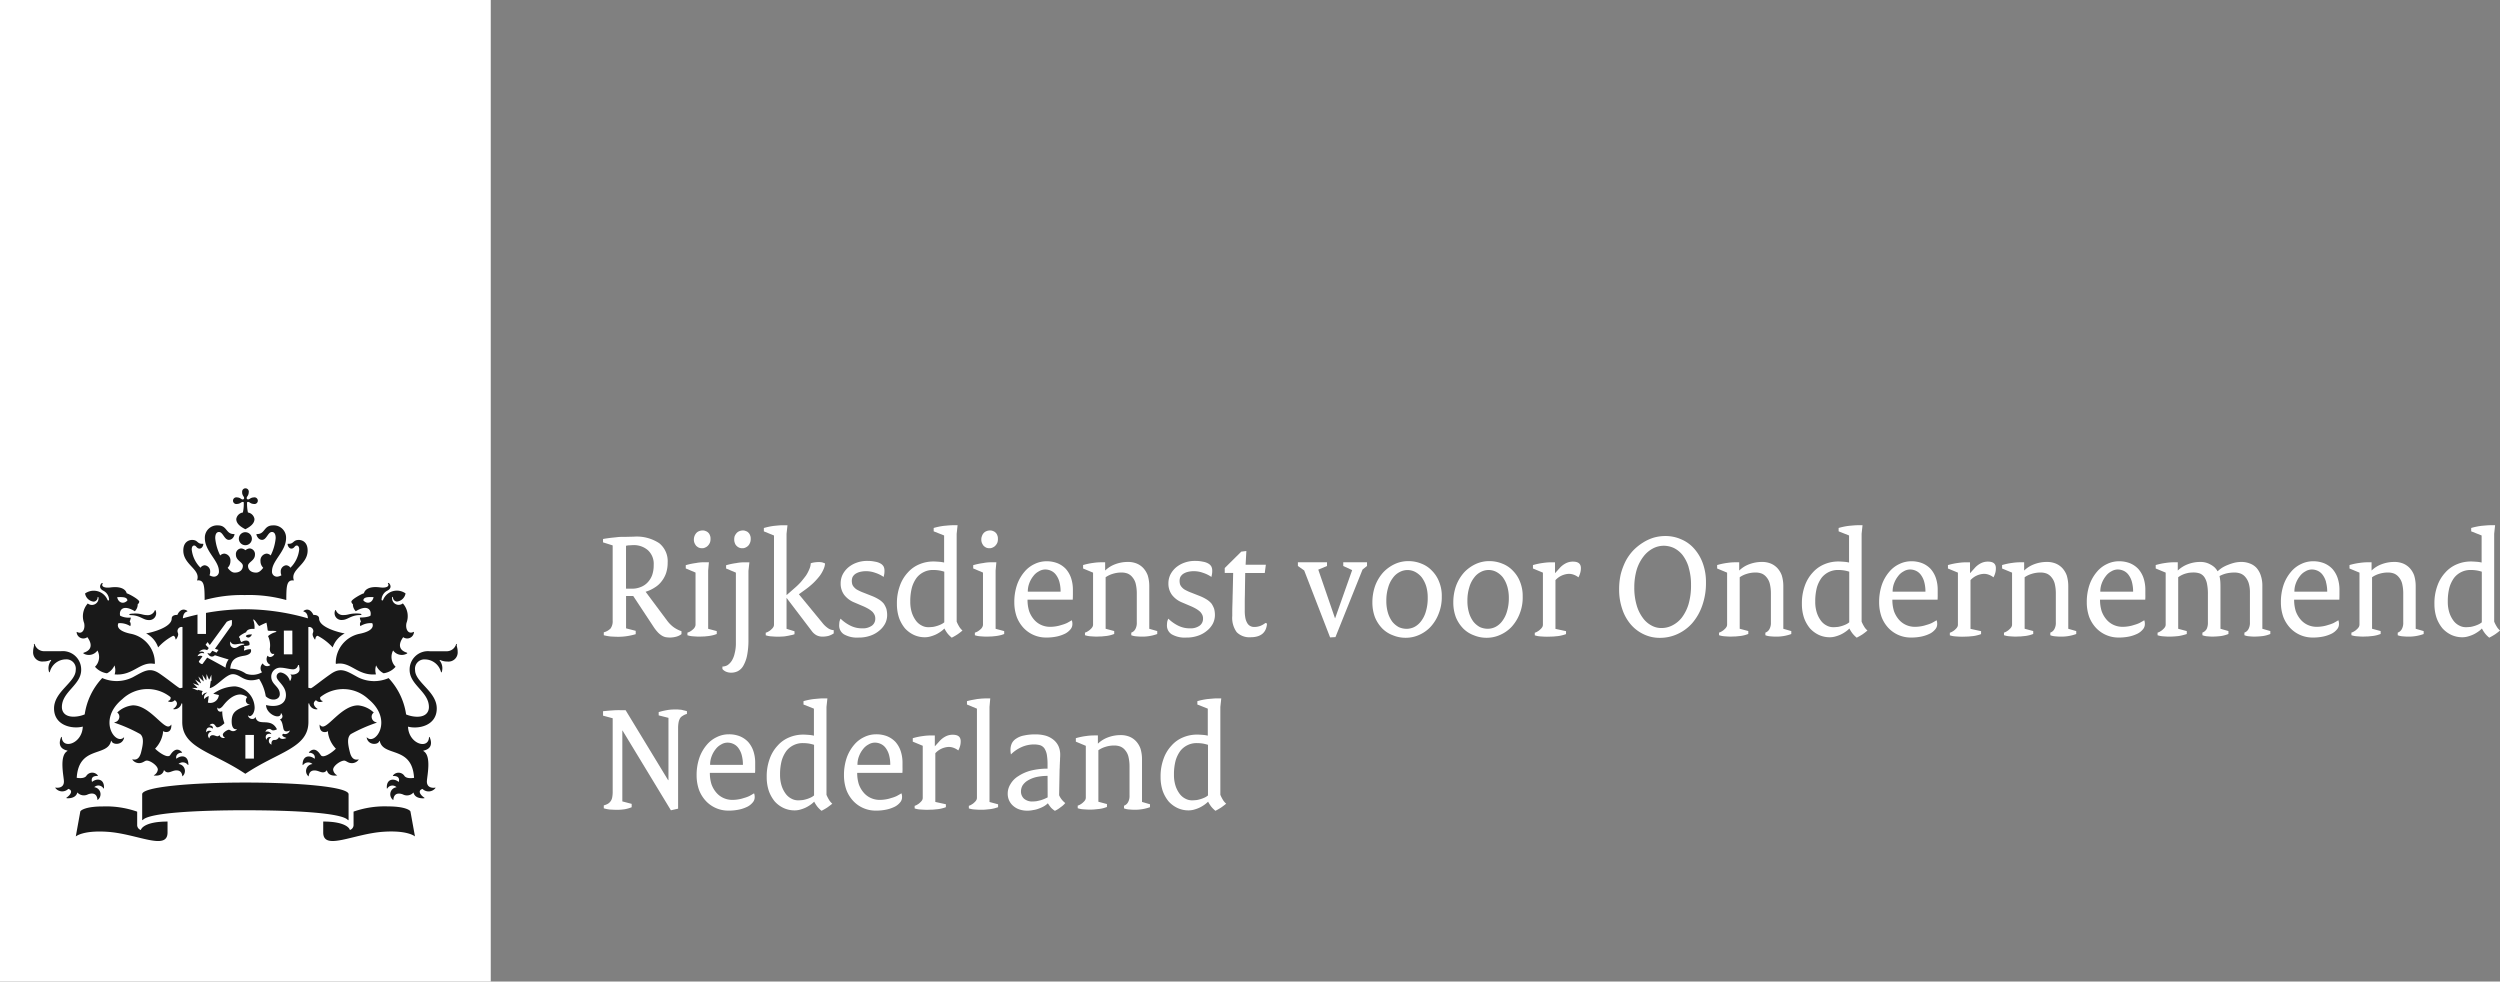 <svg id="rvologowhite_Group_810" data-name="rvologowhite_Group 810" xmlns="http://www.w3.org/2000/svg" width="153.431" height="60.238" viewBox="0 0 153.431 60.238">
  <rect x="0" y="0" width="153.431" height="60.238" fill="#808080" stroke="none"/>
  <rect id="rvologowhite_Rectangle_755" data-name="rvologowhite_Rectangle 755" width="30.119" height="60.238" fill="#fff"/>
  <path id="rvologowhite_Path_479" data-name="rvologowhite_Path 479" d="M15.442,44.465h-.524V43.013h.524v1.451Zm2.362-6.4H17.28V36.61H17.8Zm-9.7-2.5c-.039,0-.311,0-.311.056s.126.027.311.058c.419.072.585.283.878.283a.418.418,0,0,0,.433-.568c-.017-.065-.055-.049-.063-.005a.458.458,0,0,1-.475.271C8.6,35.655,8.542,35.559,8.105,35.559Zm-2.883,1.45c.046.063.541.7-.218.949-.033.012-.045.044.005.066a.65.65,0,0,0,.832-.2.839.839,0,0,1-.151,1,1.2,1.2,0,0,0,.735.4.982.982,0,0,0,.461-.483.863.863,0,0,1,.01.55c1.144.1,1.549-.811,2.431-.646.026.005.038-.012.038-.039a1.831,1.831,0,0,0-1.437-1.8c-1.089-.21-.8-.657-.8-.657a1.183,1.183,0,0,1,.725.18.27.27,0,0,0-.034-.286.724.724,0,0,0,.069-.24,1.165,1.165,0,0,1-.653-.112c-.08-.306.133-.74.9-.276a.585.585,0,0,0,.177-.431.208.208,0,0,0,.094-.157c0-.128-.614-.472-.772-.513-.039-.186-.276-.455-1-.358-.342.043-.588-.047-.472-.246.019-.033-.042-.04-.073-.008-.08.08-.188.3.111.452a.649.649,0,0,1,.354.547c.005.07-.08.076-.1.006a.917.917,0,0,0-1.373-.381.6.6,0,0,0,.527.5.259.259,0,0,0,.243-.241c0-.068.034-.059.055-.006a.407.407,0,0,1-.659.36,1.178,1.178,0,0,0-.224,1.2c.081.363-.1.717-.426.553-.017-.009-.033-.015-.033.025A.412.412,0,0,0,5.222,37.009ZM7.679,34.76c-.209.232-.547.18-.629-.2C7.478,34.534,7.662,34.577,7.679,34.76Zm13.28.894a.457.457,0,0,1-.475-.271c-.009-.044-.046-.059-.063.005a.418.418,0,0,0,.433.568c.295,0,.459-.211.878-.283.185-.031.311,0,.311-.058s-.271-.056-.311-.056C21.3,35.559,21.235,35.655,20.959,35.655Zm4.306,1.064c0-.039-.017-.032-.033-.025-.328.164-.506-.189-.426-.553a1.173,1.173,0,0,0-.224-1.2.407.407,0,0,1-.659-.36c.02-.053.055-.061.055.006a.259.259,0,0,0,.243.241.6.6,0,0,0,.527-.5.914.914,0,0,0-1.372.384c-.018.07-.1.063-.1-.006a.647.647,0,0,1,.354-.547c.3-.151.189-.373.111-.452-.032-.032-.094-.026-.073.008.115.2-.131.288-.472.246-.721-.1-.96.172-1,.358-.158.041-.772.385-.772.513a.208.208,0,0,0,.094.157.58.58,0,0,0,.177.431c.767-.463.98-.03.9.276,0,0-.135.111-.653.112a.731.731,0,0,0,.069.24.27.27,0,0,0-.034.286,1.179,1.179,0,0,1,.725-.18s.292.447-.8.657a1.831,1.831,0,0,0-1.437,1.8c0,.027.012.043.037.039.882-.164,1.287.75,2.432.646a.863.863,0,0,1,.01-.55.967.967,0,0,0,.46.483,1.193,1.193,0,0,0,.734-.4.84.84,0,0,1-.151-1,.649.649,0,0,0,.832.2c.051-.021.039-.054.005-.066-.759-.245-.264-.886-.219-.949A.417.417,0,0,0,25.264,36.719Zm-2.478-2.163c-.082.384-.421.436-.629.2C22.175,34.577,22.358,34.534,22.786,34.556Zm-8.069-6.428a.417.417,0,0,0,.074.228c.068.1.057.148.026.181s-.085.043-.181-.025a.411.411,0,0,0-.228-.075.205.205,0,1,0,0,.4.411.411,0,0,0,.228-.075c.1-.067.149-.056.181-.025a2.409,2.409,0,0,1-.053.625.482.482,0,0,0-.405.4c0,.329.352.519.558.629.206-.111.558-.3.558-.629a.482.482,0,0,0-.4-.4,2.461,2.461,0,0,1-.053-.625c.032-.032.085-.043.181.025a.411.411,0,0,0,.228.075.205.205,0,1,0,0-.4.411.411,0,0,0-.228.075c-.1.067-.149.056-.181.025s-.043-.084.026-.181a.411.411,0,0,0,.075-.228.205.205,0,1,0-.4,0Zm.2,2.442a.4.4,0,1,0,.4.4A.4.4,0,0,0,14.918,30.571Zm0,3.858a8.585,8.585,0,0,1,2.511.306c.009-.811,0-1.263.469-1.2-.254-.682.841-.949.841-1.837,0-.585-.414-.651-.536-.651-.363,0-.306.237-.615.237-.039,0-.078-.01-.078.018,0,.1.087.277.229.277.189,0,.194-.189.335-.189.061,0,.148.049.148.244a1.847,1.847,0,0,1-.54,1.12.328.328,0,0,0-.268-.151.376.376,0,0,0-.325.4.491.491,0,0,0,.043.212.565.565,0,0,1-.249.085.305.305,0,0,1-.33-.343c0-.643.863-1.21.863-2.026a.753.753,0,0,0-.8-.777c-.583,0-.475.532-.979.532-.023,0-.042.008-.042.028s.087.328.348.328c.28,0,.358-.483.605-.483.092,0,.23.054.23.382a2.974,2.974,0,0,1-.307,1.06.363.363,0,0,0-.254-.114.417.417,0,0,0-.371.459.568.568,0,0,0,.169.411c-.128.162-.257.295-.434.295-.348,0-.5-.2-.5-.414,0-.233.425-.318.425-.682a.349.349,0,0,0-.315-.387.446.446,0,0,0-.269.111.446.446,0,0,0-.269-.111.348.348,0,0,0-.315.387c0,.363.426.448.426.682,0,.216-.154.414-.5.414-.176,0-.306-.132-.434-.295a.566.566,0,0,0,.17-.411.416.416,0,0,0-.372-.459.359.359,0,0,0-.254.114,2.986,2.986,0,0,1-.306-1.06c0-.327.138-.382.23-.382.247,0,.326.483.605.483.261,0,.348-.295.348-.328s-.018-.028-.042-.028c-.5,0-.4-.532-.978-.532a.753.753,0,0,0-.8.777c0,.816.863,1.383.863,2.026a.306.306,0,0,1-.33.343.569.569,0,0,1-.249-.085.491.491,0,0,0,.043-.212.375.375,0,0,0-.325-.4.327.327,0,0,0-.268.151,1.847,1.847,0,0,1-.54-1.12c0-.195.087-.244.148-.244.142,0,.145.189.335.189.142,0,.229-.175.229-.277,0-.028-.039-.018-.077-.018-.31,0-.253-.237-.615-.237-.123,0-.536.067-.536.651,0,.888,1.1,1.156.841,1.837.465-.068.459.385.469,1.2A8.554,8.554,0,0,1,14.918,34.429Zm-2.943,1.2c-.438.1-.75.186-.891.229.008-.192.081-.372.253-.412a.027.027,0,0,0,.008-.049c-.389-.258-.6.237-.6.254-.138-.011-.348.032-.348.22,0,.558-1.276.868-1.572.913a1.507,1.507,0,0,1,.739.858,3.245,3.245,0,0,1,.919-.712c.1,0,.139.126.147.2a.022.022,0,0,0,.041.012c.2-.295.1-.362.087-.449a.252.252,0,0,1,.3-.3v3.724l-.148.029c-.068.012-.612-.452-1.236-.882s-.958-.173-1.67.212a2.205,2.205,0,0,1-1.871.047,4.121,4.121,0,0,0-1.075,2.231,1.848,1.848,0,0,1-.676.141c-.612,0-.725-.37-.725-.592,0-.945,1.184-1.35,1.184-2.282a1.127,1.127,0,0,0-1.242-1.145l-1.018,0a.6.6,0,0,1-.591-.425c-.023-.046-.067-.018-.049.017.032.078-.049.2-.049.433a.564.564,0,0,0,.635.605,1.007,1.007,0,0,0,.424-.087c.039-.023.059.015.041.035a.758.758,0,0,0-.121.7c.018.023.039.017.044,0a1.026,1.026,0,0,1,.978-.777.574.574,0,0,1,.614.651c0,.759-1.331,1.315-1.331,2.358,0,1.058,1.117,1.284,1.764,1.117-.038,1.059-1.249,1.419-1.287.662,0-.035-.029-.045-.049,0-.154.374-.092.7.379.807.032.009.016.026-.013.046-.467.3-.214,1.464-.19,1.807.035.495-.457.435-.5.421-.02-.009-.04,0-.009.042a.527.527,0,0,0,.779.037c.326.1.124.381-.094.526-.034.023-.031.046.005.048s.553.046.643-.356a.536.536,0,0,0,.62.134c.1-.049.569-.221.616.31,0,.039.026.014.041-.006a.435.435,0,0,0-.238-.759.36.36,0,0,1,.56.067c.017.023.033.027.037-.017.029-.569-.433-.621-.733-.373-.014-.058-.114-.378.34-.367.011,0,.032-.016.01-.039a.43.43,0,0,0-.707.047c-.156.185-.546.111-.582.106.121-1.978,1.864-1.277,2.1-2.238.012-.051.034-.032.039-.014.067.234.657.268.765-.195.005-.029,0-.051-.018-.029-.5.5-1.641-1.072-.09-2.351a2.249,2.249,0,0,1,2.961-.124.182.182,0,0,1-.131.228c-.022.006-.029.026.005.04a.338.338,0,0,0,.387-.085c.285.2.041.448-.074.518-.029.018-.016.038.009.043A.458.458,0,0,0,11,41.07l.044.025v1.123c0,1.6,1.846,1.822,3.872,3.179,2.026-1.357,3.871-1.579,3.871-3.179V41.092l.044-.025a.457.457,0,0,0,.486.373c.025-.005.037-.024.009-.043-.115-.07-.358-.319-.074-.518a.337.337,0,0,0,.387.085c.034-.014.028-.033.005-.04a.182.182,0,0,1-.13-.228,2.249,2.249,0,0,1,2.961.124c1.549,1.279.414,2.854-.09,2.351-.021-.021-.025,0-.018.029.109.462.7.429.765.195.005-.018.028-.038.039.014.24.961,1.982.26,2.1,2.238-.035.005-.426.078-.582-.106a.43.43,0,0,0-.707-.047c-.023.023,0,.039.01.039.453-.012.353.309.339.367-.3-.247-.762-.2-.732.373,0,.045.019.04.037.017a.36.36,0,0,1,.561-.067.435.435,0,0,0-.238.759c.015.019.038.045.041.006.046-.53.519-.359.616-.31a.534.534,0,0,0,.62-.134c.089.4.594.359.643.356s.039-.025.005-.048c-.217-.145-.419-.424-.094-.526a.528.528,0,0,0,.779-.037c.031-.039.012-.049-.009-.042-.04.015-.533.073-.5-.421.023-.343.276-1.51-.19-1.807-.029-.02-.045-.038-.013-.046.472-.1.532-.433.379-.807-.019-.048-.046-.039-.049,0-.037.758-1.248.4-1.287-.662.647.168,1.764-.059,1.764-1.117,0-1.042-1.331-1.6-1.331-2.358a.574.574,0,0,1,.614-.651,1.026,1.026,0,0,1,.978.777c0,.018.026.025.044,0a.754.754,0,0,0-.12-.7c-.018-.02,0-.057.041-.035a1,1,0,0,0,.422.087.563.563,0,0,0,.635-.605c0-.237-.082-.356-.049-.433.016-.035-.028-.062-.049-.017a.6.6,0,0,1-.591.425l-1.018,0a1.126,1.126,0,0,0-1.241,1.145c0,.932,1.184,1.337,1.184,2.282,0,.221-.112.592-.725.592a1.847,1.847,0,0,1-.675-.141,4.124,4.124,0,0,0-1.075-2.231,2.2,2.2,0,0,1-1.871-.047c-.711-.385-1.046-.643-1.67-.212s-1.167.894-1.236.882l-.148-.029V36.392a.253.253,0,0,1,.3.3c-.016.087-.111.154.087.449.015.021.039.014.041-.012.009-.075.046-.2.147-.2a3.276,3.276,0,0,1,.919.712,1.507,1.507,0,0,1,.739-.858c-.3-.046-1.573-.356-1.573-.913,0-.187-.21-.23-.348-.22-.006-.016-.215-.512-.6-.254a.027.027,0,0,0,.008.049c.172.04.245.219.253.412a14.006,14.006,0,0,0-3.835-.559,13.769,13.769,0,0,0-2.42.226v1.29H11.98V35.625h-.005M8.508,48.849a.321.321,0,0,1-.23-.328v-.8a5.765,5.765,0,0,0-2.109-.32c-1.041,0-1.366.234-1.383.318l-.276,1.525s.421-.386,1.931-.287c1.819.116,3.7,1.188,3.7.045v-.673C8.716,48.328,8.508,48.782,8.508,48.849Zm11.188-.52V49c0,1.144,1.883.071,3.7-.045,1.509-.1,1.931.287,1.931.287l-.277-1.525c-.015-.084-.341-.318-1.383-.318a5.753,5.753,0,0,0-2.109.32v.8a.321.321,0,0,1-.23.328C21.33,48.782,21.12,48.328,19.7,48.328Zm-4.777-.693c2.927,0,5.9.154,6.289.595.031.035.044,0,.044-.027V46.651c0-.453-3.067-.716-6.334-.716s-6.333.263-6.333.716V48.2c0,.026.013.062.044.027C9.018,47.789,11.991,47.635,14.918,47.635Zm-2.611-7.316-.3-.076-.025.037-.343-.152.307,0c.029,0,.031-.018.015-.032l-.262-.257.34.126c.023.009.031-.009.02-.024-.1-.142-.227-.331-.227-.331l.332.223c.018.013.032,0,.025-.017-.073-.183-.158-.39-.158-.39l.3.287c.014.013.029.005.026-.014-.029-.137-.084-.389-.084-.389l.223.326c.013.018.03.014.03-.009,0-.063.008-.356.008-.356s.094.216.142.326c.01.023.026.024.039-.005l.114-.275.013.37-.049.01-.062.446c.442-.1.993-.86,1.415-.86.5,0,.686.589,1.615.29a2.77,2.77,0,0,1,.407,1.066c.358.338.862.225.862-.132,0-.482-.525-.573-.525-1.075a.548.548,0,0,1,.586-.547c.227,0,.559.1.75.1a.3.3,0,0,0,.3-.232c.02-.051.083-.034.076.005s.026.113.026.22c0,.318-.462.359-.52.32-.024-.017-.041.009-.024.023.07.056.054.245-.029.366-.01.014-.023.012-.026,0a.7.7,0,0,0-.551-.508.246.246,0,0,0-.258.25c0,.286.572.546.572,1.138,0,.615-.61.763-1.222.61.02.583.891.929.912.513,0-.029.017-.012.026,0,.129.178.07.314-.094.383.152.069.18.374.224.558.067.274.357.121.372.114s.022,0,.015.017a.309.309,0,0,1-.4.177c-.154.108.032.2.171.246.02.005.019.02,0,.027-.1.038-.323.106-.428-.077a.291.291,0,0,1-.3.185c-.112,0-.187.115-.16.268,0,.014-.008.017-.017.01a.237.237,0,0,1-.005-.438.2.2,0,0,0-.282.128c-.005.017-.016.017-.023,0-.117-.311.138-.4.321-.323a.284.284,0,0,0-.35-.147c-.011,0-.018,0-.012-.017a.231.231,0,0,1,.378-.094c.112.07.305-.032.323-.041-.39-.775-1.146-.126-1.315-.733,0-.013-.018-.024-.029.01-.04.129-.37.138-.431-.117-.005-.019,0-.023.015-.01.048.049.152.092.288-.1a.756.756,0,0,0,.1-.422,1.342,1.342,0,0,0-1.205-1.263,2.363,2.363,0,0,0-1.333.452l.345.08a.532.532,0,0,1-.676.465l.054-.4a.515.515,0,0,0-.261.168c-.005.009-.015.005-.018,0a.315.315,0,0,1,.183-.37c.006,0,.005-.009-.005-.009a.335.335,0,0,0-.288.158.007.007,0,0,1-.014,0A.24.24,0,0,1,12.307,40.319Zm1.025,2.7c-.132.161-.247.008-.421.008a.188.188,0,0,0-.195.19c0,.01-.006.014-.013,0a.235.235,0,0,1,.142-.407.213.213,0,0,0-.315.028c-.009.012-.019.006-.019-.009-.005-.313.243-.335.406-.2.029-.118-.047-.2-.18-.2-.015,0-.018-.011-.012-.017a.226.226,0,0,1,.163-.087c.174,0,.2.22.31.22.171,0,.412-.23.435-.255a2,2,0,0,1-.135-.72c0-.012,0-.013-.012-.009-.083.046-.291.045-.291-.213,0-.02.005-.023.017-.005.091.127.241-.016.315-.1s.51-.715,1.084-.715a.84.84,0,0,1,.42.16c-.2.241,0,.472.145.442.017,0,.02.013,0,.018-.758.285-1.1.4-1.1,1.034,0,.331.114.515.307.472.015,0,.018,0,.009.014a.284.284,0,0,1-.219.112c-.157,0-.186-.086-.27-.086s-.37.166-.37.305a.244.244,0,0,0,.133.189c.006,0,0,.01,0,.011C13.608,43.206,13.383,43.225,13.331,43.014Zm2-6.171c-.237-.015-.389.039-.382.114C15.061,37.079,15.214,37.066,15.327,36.844Zm-.874.586a.98.98,0,0,1,.371-.016.027.027,0,0,1,0,.053c-.349.045-.366.205-.588.205a.275.275,0,0,1-.246-.366c.008-.028.029-.029.035,0C14.044,37.4,14.179,37.5,14.453,37.43Zm-4.53,7.737c.231.3.453.017.756.017.148,0,.329.051.362.347,0,.015.015.019.029,0a.43.43,0,0,0-.262-.739.391.391,0,0,1,.574.053c.012.016.033.012.033-.012,0-.571-.428-.612-.739-.363-.058-.223.11-.37.326-.37.026,0,.035-.018.022-.032-.383-.411-.67.105-.734.187-.153.2-.7-.18-.918-.406a1.783,1.783,0,0,0,.483-.97c0-.027,0-.067,0-.083s.006-.019.019-.012a.376.376,0,0,0,.178.046c.111,0,.319-.035.319-.428,0-.029-.014-.028-.026-.011a.2.2,0,0,1-.169.1c-.39,0-1.205-1.3-2.164-1.3a1.6,1.6,0,0,0-.965.441.312.312,0,0,1,.126.312.342.342,0,0,1-.283.285c-.024.005-.026.023,0,.033a9.455,9.455,0,0,1,1.567.692c.237.2.19.592.053,1.127-.133.513-.417.443-.521.427-.015,0-.02.008-.011.018a.512.512,0,0,0,.407.211c.252,0,.346-.156.476-.156.22,0,.679.315.679.554a.449.449,0,0,1-.241.344c-.009.006-.008.017.005.018C9.41,45.517,9.838,45.554,9.922,45.167Zm10.61.333c.013,0,.015-.013.006-.018a.45.45,0,0,1-.241-.344c0-.24.459-.554.679-.554.131,0,.225.156.476.156a.514.514,0,0,0,.409-.211c.009-.012,0-.021-.011-.018-.1.016-.389.087-.521-.427-.138-.533-.184-.922.053-1.127a9.454,9.454,0,0,1,1.567-.692c.026-.011.024-.028,0-.033a.344.344,0,0,1-.283-.285.31.31,0,0,1,.126-.312,1.6,1.6,0,0,0-.966-.441c-.96,0-1.775,1.3-2.164,1.3a.2.2,0,0,1-.169-.1c-.013-.017-.026-.018-.026.011,0,.392.209.428.319.428a.361.361,0,0,0,.178-.046c.013-.009.019,0,.019.012s0,.055,0,.083a1.787,1.787,0,0,0,.484.97c-.219.227-.765.61-.919.406-.066-.083-.352-.6-.734-.187-.014.015,0,.032.022.032.216,0,.384.147.326.37-.31-.247-.739-.207-.739.363a.018.018,0,0,0,.033.012.392.392,0,0,1,.574-.053.43.43,0,0,0-.262.739c.014.019.027.015.029,0,.034-.3.215-.347.362-.347.3,0,.525.278.756-.017C20,45.554,20.428,45.517,20.532,45.5Zm-7.77-7.507c-.031.043-.131,0-.17-.018-.009,0-.011,0-.008.006.025.054.121.217.267.217a.261.261,0,0,0,.188-.083s.565.184.845.261a.953.953,0,0,0-.189.507c-.226-.139-1.128-.622-1.128-.622l-.28.383c-.046.063-.27-.1-.224-.163l.213-.291c-.07-.075-.241-.028-.288-.015-.006,0-.012,0-.006-.013a.306.306,0,0,1,.4-.155c0-.162-.241-.111-.3-.092-.008,0-.01,0,0-.009a.39.39,0,0,1,.482-.1l.1-.131-.194-.2.121-.167.135.183,1.042-1.427a1.037,1.037,0,0,1,.31-.112,1.046,1.046,0,0,1-.008.329l-1.025,1.439.216.071-.119.168-.255-.119Zm3.652-.233c0,.131.081.323.255.268.009,0,.017,0,.015.008-.027.146-.287.28-.406.108a.38.38,0,0,0,.147.554.019.019,0,0,1,0,.033.3.3,0,0,1-.445-.114.388.388,0,0,0-.046.543,1.165,1.165,0,0,1-.987.088,1.756,1.756,0,0,0-.966-.309c.056-.562.338-.711.854-.792.414-.067.465-.257.407-.4a.778.778,0,0,0-.4.091.148.148,0,0,1,.02-.158.391.391,0,0,1-.039-.134c.289,0,.34-.063.34-.063.052-.3-.255-.332-.489-.171a.267.267,0,0,1-.09-.224A.12.12,0,0,1,14.533,37c0-.071.343-.264.431-.287.023-.1.147-.238.511-.205a1.163,1.163,0,0,0-.072-.544c-.014-.029.006-.045.039-.025.128.081.254.377.34.384a3.959,3.959,0,0,1,.429-.2,4.384,4.384,0,0,1,.077.469c.054.067.37,0,.508.06.035.015.033.041,0,.046a1.145,1.145,0,0,0-.487.25A1.328,1.328,0,0,1,16.413,37.76Z" transform="translate(0.141 2.092)" fill="#191919"/>
  <g id="rvologowhite_Group_810-2" data-name="rvologowhite_Group 810" transform="translate(37.01 32.234)">
    <path id="rvologowhite_Path_480" data-name="rvologowhite_Path 480" d="M38.931,36.772a1.466,1.466,0,0,1-.686.028A.789.789,0,0,1,38,36.686a1.193,1.193,0,0,1-.235-.206,2.466,2.466,0,0,1-.244-.32l-1.241-1.881H35.84v1.985l.592.152v.206a3.947,3.947,0,0,1-.5.114,3.568,3.568,0,0,1-.574.046c-.16,0-.319-.01-.461-.018a2.859,2.859,0,0,1-.424-.076v-.18a.918.918,0,0,0,.414-.234.749.749,0,0,0,.131-.479V31.174l-.592-.187v-.206c.151-.029.291-.047.432-.066s.291-.029.442-.048.311-.018.479-.018.329-.01.517-.01a2.5,2.5,0,0,1,1.58.4,1.414,1.414,0,0,1,.517,1.185,2.027,2.027,0,0,1-.094.64,1.7,1.7,0,0,1-.272.507,1.5,1.5,0,0,1-.424.385,2.158,2.158,0,0,1-.564.263L38.367,35.8a1.933,1.933,0,0,0,.395.395,1.869,1.869,0,0,0,.479.244v.18A.907.907,0,0,1,38.931,36.772Zm-1.739-5.294a1.316,1.316,0,0,0-.949-.32c-.067,0-.131.01-.206.01s-.141.018-.2.028V33.83h.367a1.363,1.363,0,0,0,.517-.094,1.146,1.146,0,0,0,.424-.272,1.316,1.316,0,0,0,.291-.452,1.842,1.842,0,0,0,.1-.64A1.135,1.135,0,0,0,37.192,31.479Z" transform="translate(-34.427 -29.935)" fill="#fff"/>
    <path id="rvologowhite_Path_481" data-name="rvologowhite_Path 481" d="M40.812,36.714a2.212,2.212,0,0,1-.254.048l-.272.028c-.1,0-.206.009-.329.009-.1,0-.226-.009-.348-.018a1.309,1.309,0,0,1-.357-.067v-.159a.8.8,0,0,0,.188-.084.993.993,0,0,0,.159-.123.408.408,0,0,0,.113-.142.3.3,0,0,0,.038-.159V32.868l-.6-.254v-.2a4.071,4.071,0,0,1,.621-.131,2.569,2.569,0,0,1,.5-.048h.3l-.046.508v3.576l.527.141v.18C40.963,36.668,40.888,36.7,40.812,36.714Zm-.178-5.688a.581.581,0,0,1-.113.178.445.445,0,0,1-.17.123.392.392,0,0,1-.206.047.5.5,0,0,1-.2-.038.627.627,0,0,1-.159-.114.736.736,0,0,1-.1-.169.536.536,0,0,1-.038-.216.613.613,0,0,1,.141-.386.43.43,0,0,1,.169-.121.575.575,0,0,1,.226-.047.427.427,0,0,1,.188.038.4.4,0,0,1,.159.1.386.386,0,0,1,.1.159.463.463,0,0,1,.038.206A.64.64,0,0,1,40.634,31.026Z" transform="translate(-34.073 -29.962)" fill="#fff"/>
    <path id="rvologowhite_Path_482" data-name="rvologowhite_Path 482" d="M42.84,32.765v4.223a4.825,4.825,0,0,1-.084.97,2.123,2.123,0,0,1-.226.62.842.842,0,0,1-.339.34.917.917,0,0,1-.414.094.782.782,0,0,1-.3-.056.6.6,0,0,1-.235-.169v-.151a.661.661,0,0,0,.311-.084.917.917,0,0,0,.263-.273,1.41,1.41,0,0,0,.178-.452,2.419,2.419,0,0,0,.075-.62V32.872l-.6-.254v-.2a4.085,4.085,0,0,1,.62-.131,2.579,2.579,0,0,1,.5-.048h.31Zm.1-1.739a.525.525,0,0,1-.1.178.517.517,0,0,1-.169.123.4.4,0,0,1-.206.047.435.435,0,0,1-.2-.038.5.5,0,0,1-.16-.114.387.387,0,0,1-.1-.169.536.536,0,0,1-.038-.216.7.7,0,0,1,.028-.206.773.773,0,0,1,.113-.18.438.438,0,0,1,.169-.121.575.575,0,0,1,.226-.047.41.41,0,0,1,.178.038.347.347,0,0,1,.16.1.4.4,0,0,1,.1.159.463.463,0,0,1,.038.206A.689.689,0,0,1,42.944,31.026Z" transform="translate(-33.916 -29.962)" fill="#fff"/>
    <path id="rvologowhite_Path_483" data-name="rvologowhite_Path 483" d="M47.58,36.775a1.54,1.54,0,0,1-.376.046.8.8,0,0,1-.367-.085.909.909,0,0,1-.3-.272L45,34.442v1.9l.489.151v.18a1.225,1.225,0,0,1-.254.066,2.042,2.042,0,0,1-.244.048,1.221,1.221,0,0,1-.263.028c-.085.009-.188.009-.3.009s-.226-.009-.348-.018a1.309,1.309,0,0,1-.357-.067v-.159a.658.658,0,0,0,.188-.084.7.7,0,0,0,.16-.123.564.564,0,0,0,.121-.142.3.3,0,0,0,.038-.159V30.615l-.622-.254v-.206a4.05,4.05,0,0,1,.63-.132c.2-.018.367-.037.5-.037h.319L45,30.513v3.762l.516-.452a4.1,4.1,0,0,0,.367-.358q.169-.2.311-.393a2.219,2.219,0,0,0,.206-.395.939.939,0,0,0,.085-.357,1.185,1.185,0,0,1,.244-.057,2.174,2.174,0,0,1,.254-.018,1.267,1.267,0,0,1,.2.018,1.673,1.673,0,0,1,.18.067.99.99,0,0,1-.085.339,2.074,2.074,0,0,1-.234.414,4.167,4.167,0,0,1-.395.442,4.883,4.883,0,0,1-.564.459l-.329.235L47.2,35.976a1.571,1.571,0,0,0,.376.348.673.673,0,0,0,.319.1v.2A1.246,1.246,0,0,1,47.58,36.775Z" transform="translate(-33.738 -29.984)" fill="#fff"/>
    <path id="rvologowhite_Path_484" data-name="rvologowhite_Path 484" d="M50.727,35.869a1.4,1.4,0,0,1-.358.432,1.68,1.68,0,0,1-.555.311,2.108,2.108,0,0,1-.714.113,1.613,1.613,0,0,1-.9-.2.632.632,0,0,1-.291-.574,1.833,1.833,0,0,1,.018-.206.937.937,0,0,1,.067-.18,2.32,2.32,0,0,0,.63.442,1.557,1.557,0,0,0,.7.151.936.936,0,0,0,.6-.169.518.518,0,0,0,.2-.414.557.557,0,0,0-.038-.226.814.814,0,0,0-.131-.2,1.524,1.524,0,0,0-.254-.188,3.109,3.109,0,0,0-.386-.188l-.47-.2a1.48,1.48,0,0,1-.63-.47,1.159,1.159,0,0,1-.216-.7,1.232,1.232,0,0,1,.113-.527,1.439,1.439,0,0,1,.339-.442,1.659,1.659,0,0,1,.517-.3,1.878,1.878,0,0,1,.668-.114,2.162,2.162,0,0,1,.479.048.976.976,0,0,1,.329.112.506.506,0,0,1,.188.18.553.553,0,0,1,.056.245,1.208,1.208,0,0,1-.01.2c-.009.066-.028.131-.038.2a1.964,1.964,0,0,0-.517-.254,1.677,1.677,0,0,0-.555-.1,1.58,1.58,0,0,0-.395.047.946.946,0,0,0-.273.121.6.6,0,0,0-.169.189.628.628,0,0,0-.047.225.8.8,0,0,0,.029.226.512.512,0,0,0,.121.188.706.706,0,0,0,.226.169,2.629,2.629,0,0,0,.357.159l.507.2a2.692,2.692,0,0,1,.432.217,1.272,1.272,0,0,1,.291.254,1.406,1.406,0,0,1,.159.319,1.547,1.547,0,0,1,.047.376A1.153,1.153,0,0,1,50.727,35.869Z" transform="translate(-33.416 -29.83)" fill="#fff"/>
    <path id="rvologowhite_Path_485" data-name="rvologowhite_Path 485" d="M54.926,36.68c-.1.066-.226.141-.357.206a1.742,1.742,0,0,1-.263-.263,2.193,2.193,0,0,1-.188-.3,1.538,1.538,0,0,1-.263.216,1.841,1.841,0,0,1-.3.169,2.206,2.206,0,0,1-.329.113,1.23,1.23,0,0,1-.31.039,1.594,1.594,0,0,1-.668-.142,1.753,1.753,0,0,1-.546-.4,2.17,2.17,0,0,1-.367-.648,2.658,2.658,0,0,1-.131-.847,3.107,3.107,0,0,1,.18-1.119,2.32,2.32,0,0,1,.489-.818,1.939,1.939,0,0,1,.715-.507,2.195,2.195,0,0,1,.865-.169c.113,0,.226.01.348.018a1.971,1.971,0,0,1,.3.046V30.613l-.641-.254v-.206a3.938,3.938,0,0,1,.64-.132c.216-.018.386-.037.527-.037h.3l-.056.527V35.9a2.1,2.1,0,0,0,.141.283.955.955,0,0,0,.216.263A3.524,3.524,0,0,1,54.926,36.68Zm-.818-3.845a2.359,2.359,0,0,0-.31-.076,2.508,2.508,0,0,0-.376-.028,1.236,1.236,0,0,0-.555.121,1.252,1.252,0,0,0-.452.357,1.916,1.916,0,0,0-.291.6,3.3,3.3,0,0,0-.1.856,2.181,2.181,0,0,0,.094.677,1.7,1.7,0,0,0,.254.5.987.987,0,0,0,.357.3.831.831,0,0,0,.424.1c.094,0,.178-.01.272-.018a2.1,2.1,0,0,0,.263-.066,1.917,1.917,0,0,0,.235-.094.978.978,0,0,0,.188-.121V32.835Z" transform="translate(-33.168 -29.984)" fill="#fff"/>
    <path id="rvologowhite_Path_486" data-name="rvologowhite_Path 486" d="M57.221,36.714a2.212,2.212,0,0,1-.254.048l-.272.028c-.1,0-.206.009-.329.009-.1,0-.226-.009-.348-.018a1.309,1.309,0,0,1-.357-.067v-.159a.8.8,0,0,0,.188-.084.993.993,0,0,0,.159-.123.408.408,0,0,0,.113-.142.3.3,0,0,0,.038-.159V32.868l-.6-.254v-.2a4.071,4.071,0,0,1,.621-.131,2.569,2.569,0,0,1,.5-.048h.3l-.046.508v3.576l.527.141v.18C57.371,36.668,57.3,36.7,57.221,36.714Zm-.178-5.688a.581.581,0,0,1-.113.178.445.445,0,0,1-.17.123.392.392,0,0,1-.206.047.5.5,0,0,1-.2-.038.627.627,0,0,1-.159-.114.777.777,0,0,1-.1-.169.532.532,0,0,1-.038-.216.5.5,0,0,1,.038-.206.487.487,0,0,1,.1-.18.438.438,0,0,1,.169-.121.575.575,0,0,1,.226-.047.424.424,0,0,1,.188.038.4.4,0,0,1,.159.1.386.386,0,0,1,.1.159.463.463,0,0,1,.038.206A.64.64,0,0,1,57.043,31.026Z" transform="translate(-32.841 -29.962)" fill="#fff"/>
    <path id="rvologowhite_Path_487" data-name="rvologowhite_Path 487" d="M61.491,34.4H58.717a2.324,2.324,0,0,0,.1.705,1.647,1.647,0,0,0,.3.517,1.253,1.253,0,0,0,.442.329,1.3,1.3,0,0,0,.546.113,2.2,2.2,0,0,0,.348-.028,2.06,2.06,0,0,0,.348-.085,2.15,2.15,0,0,0,.339-.121c.1-.056.206-.114.291-.169a.534.534,0,0,1,.029.1.685.685,0,0,1,.01.141.485.485,0,0,1-.113.311,1.056,1.056,0,0,1-.319.263,2.205,2.205,0,0,1-.508.18,3.043,3.043,0,0,1-.677.066,1.877,1.877,0,0,1-1.372-.583,2.069,2.069,0,0,1-.424-.677,2.661,2.661,0,0,1-.151-.892,3.258,3.258,0,0,1,.17-1.092,2.483,2.483,0,0,1,.452-.789,1.793,1.793,0,0,1,.621-.479,1.666,1.666,0,0,1,.725-.169,1.805,1.805,0,0,1,.687.123,1.462,1.462,0,0,1,.507.347,1.64,1.64,0,0,1,.32.555,2.266,2.266,0,0,1,.113.733v.282C61.5,34.175,61.5,34.288,61.491,34.4Zm-.818-1.091a1.279,1.279,0,0,0-.2-.424.791.791,0,0,0-.3-.254.854.854,0,0,0-.376-.085.763.763,0,0,0-.386.114,1,1,0,0,0-.339.291,1.566,1.566,0,0,0-.244.432,1.415,1.415,0,0,0-.094.526h2.012A2.23,2.23,0,0,0,60.673,33.309Z" transform="translate(-32.665 -29.829)" fill="#fff"/>
    <path id="rvologowhite_Path_488" data-name="rvologowhite_Path 488" d="M65.4,36.664c-.094,0-.2-.009-.311-.018a1.055,1.055,0,0,1-.3-.067V36.42a.464.464,0,0,0,.254-.225.778.778,0,0,0,.085-.4V34a2.558,2.558,0,0,0-.067-.583.97.97,0,0,0-.2-.395.75.75,0,0,0-.291-.226,1.055,1.055,0,0,0-.386-.066,1.753,1.753,0,0,0-.545.085,1.466,1.466,0,0,0-.424.206v3.16l.527.141v.18c-.085.029-.16.056-.235.075s-.169.039-.254.048l-.282.028c-.094,0-.2.009-.319.009s-.235-.009-.358-.018a1.309,1.309,0,0,1-.347-.067v-.159a.6.6,0,0,0,.178-.084.7.7,0,0,0,.16-.123.564.564,0,0,0,.121-.142.3.3,0,0,0,.038-.159V32.737l-.612-.254v-.212a4.086,4.086,0,0,1,.62-.131,3.486,3.486,0,0,1,.507-.039h.226v.508a1.737,1.737,0,0,1,.612-.386,2.18,2.18,0,0,1,.78-.142,1.4,1.4,0,0,1,.536.094,1.161,1.161,0,0,1,.414.282,1.366,1.366,0,0,1,.273.452,2.248,2.248,0,0,1,.094.64v2.634l.489.141v.18A2.655,2.655,0,0,1,65.4,36.664Z" transform="translate(-32.37 -29.827)" fill="#fff"/>
    <path id="rvologowhite_Path_489" data-name="rvologowhite_Path 489" d="M69.438,35.869a1.4,1.4,0,0,1-.358.432,1.68,1.68,0,0,1-.555.311,2.107,2.107,0,0,1-.714.113,1.607,1.607,0,0,1-.9-.2.632.632,0,0,1-.291-.574,1.835,1.835,0,0,1,.018-.206,1.014,1.014,0,0,1,.066-.18,2.32,2.32,0,0,0,.63.442,1.557,1.557,0,0,0,.7.151.936.936,0,0,0,.6-.169.518.518,0,0,0,.2-.414.557.557,0,0,0-.038-.226.814.814,0,0,0-.131-.2,1.524,1.524,0,0,0-.254-.188,3.107,3.107,0,0,0-.386-.188l-.47-.2a1.48,1.48,0,0,1-.63-.47,1.159,1.159,0,0,1-.216-.7,1.232,1.232,0,0,1,.113-.527,1.439,1.439,0,0,1,.339-.442,1.659,1.659,0,0,1,.517-.3,1.878,1.878,0,0,1,.668-.114,2.162,2.162,0,0,1,.479.048.976.976,0,0,1,.329.112.506.506,0,0,1,.188.18.553.553,0,0,1,.056.245,1.208,1.208,0,0,1-.01.2c-.009.066-.028.131-.038.2a1.964,1.964,0,0,0-.517-.254,1.677,1.677,0,0,0-.555-.1,1.58,1.58,0,0,0-.395.047.925.925,0,0,0-.272.121.6.6,0,0,0-.169.189.628.628,0,0,0-.047.225.8.8,0,0,0,.029.226.512.512,0,0,0,.121.188.706.706,0,0,0,.226.169,2.628,2.628,0,0,0,.357.159l.507.2a2.648,2.648,0,0,1,.432.217,1.272,1.272,0,0,1,.291.254,1.452,1.452,0,0,1,.159.319,1.547,1.547,0,0,1,.047.376A1.2,1.2,0,0,1,69.438,35.869Z" transform="translate(-32.011 -29.83)" fill="#fff"/>
    <path id="rvologowhite_Path_490" data-name="rvologowhite_Path 490" d="M71.5,36.749a1.091,1.091,0,0,1-.847-.311,1.5,1.5,0,0,1-.272-1c0-.225,0-.46.009-.7s.01-.47.018-.687l.028-1.249h-.517V32.5l1.016-1.005.311-.038L71.2,32.3h1.242l-.067.508h-1.2l-.018,1.185c0,.2-.009.386-.009.573v.527a2.3,2.3,0,0,0,.038.479.945.945,0,0,0,.123.32.441.441,0,0,0,.178.169.482.482,0,0,0,.235.056,1.033,1.033,0,0,0,.386-.066,1.293,1.293,0,0,0,.311-.18l.094.038C72.475,36.466,72.136,36.749,71.5,36.749Z" transform="translate(-31.764 -29.874)" fill="#fff"/>
    <path id="rvologowhite_Path_491" data-name="rvologowhite_Path 491" d="M78.063,32.544,76.4,36.692l-.329.018L74.481,32.6l-.386-.272V32.1h1.787v.227l-.536.225,1.025,2.981h.01l1.044-2.952-.546-.254V32.1h1.458v.227Z" transform="translate(-31.45 -29.825)" fill="#fff"/>
    <path id="rvologowhite_Path_492" data-name="rvologowhite_Path 492" d="M82.416,35.258a2.517,2.517,0,0,1-.489.8,2.133,2.133,0,0,1-.7.5,1.992,1.992,0,0,1-.818.18,2.042,2.042,0,0,1-.8-.152,1.8,1.8,0,0,1-.659-.424,2.181,2.181,0,0,1-.442-.677,2.56,2.56,0,0,1-.16-.921,3.025,3.025,0,0,1,.18-1.044,2.591,2.591,0,0,1,.489-.8,2.325,2.325,0,0,1,.705-.507,1.982,1.982,0,0,1,.837-.18,2.105,2.105,0,0,1,.808.159,1.749,1.749,0,0,1,.648.442,1.94,1.94,0,0,1,.432.677,2.273,2.273,0,0,1,.159.894A2.7,2.7,0,0,1,82.416,35.258Zm-.772-1.7a1.805,1.805,0,0,0-.273-.535,1.3,1.3,0,0,0-.4-.329,1.02,1.02,0,0,0-.949.009,1.149,1.149,0,0,0-.414.357,1.74,1.74,0,0,0-.291.593,2.686,2.686,0,0,0-.113.818,2.486,2.486,0,0,0,.1.742,1.767,1.767,0,0,0,.272.546,1.333,1.333,0,0,0,.4.329,1.193,1.193,0,0,0,.479.1,1.078,1.078,0,0,0,.47-.114,1.211,1.211,0,0,0,.414-.358,1.762,1.762,0,0,0,.291-.592,2.767,2.767,0,0,0,.113-.836A2.412,2.412,0,0,0,81.644,33.555Z" transform="translate(-31.131 -29.83)" fill="#fff"/>
    <path id="rvologowhite_Path_493" data-name="rvologowhite_Path 493" d="M87.041,35.258a2.556,2.556,0,0,1-.489.8,2.137,2.137,0,0,1-.705.5,2,2,0,0,1-.818.18,2.042,2.042,0,0,1-.8-.152,1.8,1.8,0,0,1-.66-.424,2.18,2.18,0,0,1-.442-.677,2.561,2.561,0,0,1-.16-.921,3.025,3.025,0,0,1,.18-1.044,2.611,2.611,0,0,1,.489-.8,2.325,2.325,0,0,1,.705-.507,1.978,1.978,0,0,1,.837-.18,2.1,2.1,0,0,1,.807.159,1.753,1.753,0,0,1,.649.442,1.956,1.956,0,0,1,.432.677,2.312,2.312,0,0,1,.159.894A2.658,2.658,0,0,1,87.041,35.258Zm-.772-1.7A1.756,1.756,0,0,0,86,33.02a1.305,1.305,0,0,0-.4-.329,1.02,1.02,0,0,0-.949.009,1.158,1.158,0,0,0-.414.357,1.721,1.721,0,0,0-.291.593,2.687,2.687,0,0,0-.113.818,2.486,2.486,0,0,0,.1.742,1.745,1.745,0,0,0,.273.546,1.333,1.333,0,0,0,.4.329,1.2,1.2,0,0,0,.481.1,1.074,1.074,0,0,0,.469-.114,1.2,1.2,0,0,0,.414-.358,1.762,1.762,0,0,0,.291-.592,2.765,2.765,0,0,0,.114-.836A2.478,2.478,0,0,0,86.27,33.555Z" transform="translate(-30.784 -29.83)" fill="#fff"/>
    <path id="rvologowhite_Path_494" data-name="rvologowhite_Path 494" d="M90.418,32.745a1.223,1.223,0,0,1-.113.282,1.013,1.013,0,0,0-.282-.159.856.856,0,0,0-.3-.056,1.186,1.186,0,0,0-.828.386v2.991l.649.141v.18a1.864,1.864,0,0,1-.245.075,1.839,1.839,0,0,1-.254.048l-.3.028c-.113,0-.234.009-.367.009s-.273-.009-.395-.018a1.309,1.309,0,0,1-.357-.067v-.159a.609.609,0,0,0,.18-.084.671.671,0,0,0,.159-.123.567.567,0,0,0,.123-.142.31.31,0,0,0,.037-.159v-3.18l-.611-.254v-.21a4.086,4.086,0,0,1,.62-.131,3.487,3.487,0,0,1,.507-.039h.227v.66h.009l.263-.292a1.3,1.3,0,0,1,.395-.31.936.936,0,0,1,.432-.1c.329,0,.489.131.489.4A1.032,1.032,0,0,1,90.418,32.745Z" transform="translate(-30.443 -29.828)" fill="#fff"/>
    <path id="rvologowhite_Path_495" data-name="rvologowhite_Path 495" d="M97.532,34.876a3.285,3.285,0,0,1-.612,1.072,2.679,2.679,0,0,1-.9.667,2.557,2.557,0,0,1-1.081.235,2.261,2.261,0,0,1-.969-.206,2.378,2.378,0,0,1-.8-.592,2.775,2.775,0,0,1-.536-.941,3.682,3.682,0,0,1-.2-1.25,4.141,4.141,0,0,1,.1-.921,4.071,4.071,0,0,1,.3-.8,3.02,3.02,0,0,1,.46-.648,3.152,3.152,0,0,1,.593-.481,2.736,2.736,0,0,1,.667-.31,2.637,2.637,0,0,1,.715-.1,2.376,2.376,0,0,1,.969.2,2.165,2.165,0,0,1,.79.563,2.741,2.741,0,0,1,.535.894,3.321,3.321,0,0,1,.2,1.175A4.1,4.1,0,0,1,97.532,34.876Zm-.828-2.35a2.368,2.368,0,0,0-.367-.744,1.586,1.586,0,0,0-.536-.442,1.506,1.506,0,0,0-.63-.142,1.434,1.434,0,0,0-.668.169,1.764,1.764,0,0,0-.573.489,2.56,2.56,0,0,0-.414.8,3.845,3.845,0,0,0-.151,1.091,3.773,3.773,0,0,0,.142,1.091,2.41,2.41,0,0,0,.376.78,1.534,1.534,0,0,0,.527.469,1.209,1.209,0,0,0,.62.16,1.423,1.423,0,0,0,.668-.16,1.727,1.727,0,0,0,.583-.479,2.64,2.64,0,0,0,.414-.828,4.083,4.083,0,0,0,.151-1.185A3.652,3.652,0,0,0,96.7,32.526Z" transform="translate(-30.074 -29.938)" fill="#fff"/>
    <path id="rvologowhite_Path_496" data-name="rvologowhite_Path 496" d="M101.6,36.664c-.094,0-.2-.009-.311-.018a1.047,1.047,0,0,1-.3-.067V36.42a.467.467,0,0,0,.254-.225.778.778,0,0,0,.085-.4V34a2.5,2.5,0,0,0-.067-.583.969.969,0,0,0-.2-.395.75.75,0,0,0-.291-.226,1.055,1.055,0,0,0-.386-.066,1.765,1.765,0,0,0-.546.085,1.48,1.48,0,0,0-.424.206v3.16l.527.141v.18c-.085.029-.159.056-.235.075s-.169.039-.254.048l-.282.028c-.094,0-.2.009-.32.009s-.234-.009-.357-.018a1.317,1.317,0,0,1-.348-.067v-.159a.616.616,0,0,0,.178-.084.693.693,0,0,0,.159-.123.586.586,0,0,0,.121-.142.311.311,0,0,0,.038-.159V32.737l-.612-.254v-.212a4.071,4.071,0,0,1,.621-.131,3.475,3.475,0,0,1,.507-.039h.226v.508a1.737,1.737,0,0,1,.612-.386,2.176,2.176,0,0,1,.78-.142,1.4,1.4,0,0,1,.535.094,1.17,1.17,0,0,1,.414.282,1.332,1.332,0,0,1,.273.452,2.248,2.248,0,0,1,.094.64v2.634l.489.141v.18A2.635,2.635,0,0,1,101.6,36.664Z" transform="translate(-29.654 -29.827)" fill="#fff"/>
    <path id="rvologowhite_Path_497" data-name="rvologowhite_Path 497" d="M106.59,36.68a4.071,4.071,0,0,1-.358.206,1.737,1.737,0,0,1-.262-.263,2,2,0,0,1-.188-.3,1.5,1.5,0,0,1-.263.216,1.8,1.8,0,0,1-.3.169,2.206,2.206,0,0,1-.329.113,1.238,1.238,0,0,1-.311.039,1.594,1.594,0,0,1-.668-.142,1.749,1.749,0,0,1-.545-.4,2.147,2.147,0,0,1-.367-.648,2.658,2.658,0,0,1-.131-.847,3.131,3.131,0,0,1,.178-1.119,2.32,2.32,0,0,1,.489-.818,1.939,1.939,0,0,1,.715-.507,2.193,2.193,0,0,1,.864-.169c.114,0,.226.01.348.018a1.949,1.949,0,0,1,.3.046V30.613l-.64-.254v-.206a3.938,3.938,0,0,1,.64-.132c.216-.018.386-.037.527-.037h.3l-.056.527V35.9a2.107,2.107,0,0,0,.142.283.955.955,0,0,0,.216.263A3.69,3.69,0,0,1,106.59,36.68Zm-.819-3.845a2.3,2.3,0,0,0-.311-.076,2.5,2.5,0,0,0-.376-.028,1.272,1.272,0,0,0-1.006.478,1.916,1.916,0,0,0-.291.6,3.3,3.3,0,0,0-.1.856,2.15,2.15,0,0,0,.094.677,1.7,1.7,0,0,0,.254.5.993.993,0,0,0,.356.3.831.831,0,0,0,.424.1c.094,0,.178-.01.273-.018a2.143,2.143,0,0,0,.263-.066,1.835,1.835,0,0,0,.234-.094.945.945,0,0,0,.188-.121V32.836h0Z" transform="translate(-29.291 -29.984)" fill="#fff"/>
    <path id="rvologowhite_Path_498" data-name="rvologowhite_Path 498" d="M110.863,34.4h-2.774a2.324,2.324,0,0,0,.1.705,1.647,1.647,0,0,0,.3.517,1.263,1.263,0,0,0,.442.329,1.3,1.3,0,0,0,.545.113,2.19,2.19,0,0,0,.348-.028,2.035,2.035,0,0,0,.348-.085,2.15,2.15,0,0,0,.339-.121c.1-.056.207-.114.291-.169a.553.553,0,0,1,.028.1.685.685,0,0,1,.01.141.481.481,0,0,1-.114.311,1.043,1.043,0,0,1-.319.263,2.214,2.214,0,0,1-.507.18,3.049,3.049,0,0,1-.677.066,1.882,1.882,0,0,1-1.373-.583,2.067,2.067,0,0,1-.422-.677,2.661,2.661,0,0,1-.151-.892,3.286,3.286,0,0,1,.169-1.092,2.483,2.483,0,0,1,.452-.789,1.784,1.784,0,0,1,.621-.479,1.663,1.663,0,0,1,.725-.169,1.805,1.805,0,0,1,.687.123,1.472,1.472,0,0,1,.507.347,1.64,1.64,0,0,1,.32.555,2.266,2.266,0,0,1,.113.733v.282C110.872,34.175,110.872,34.288,110.863,34.4Zm-.818-1.091a1.3,1.3,0,0,0-.2-.424.784.784,0,0,0-.3-.254.854.854,0,0,0-.376-.085.763.763,0,0,0-.386.114,1,1,0,0,0-.339.291,1.6,1.6,0,0,0-.245.432,1.415,1.415,0,0,0-.094.526h2.014A2.271,2.271,0,0,0,110.045,33.309Z" transform="translate(-28.96 -29.829)" fill="#fff"/>
    <path id="rvologowhite_Path_499" data-name="rvologowhite_Path 499" d="M114.113,32.745a1.275,1.275,0,0,1-.114.282,1,1,0,0,0-.282-.159.851.851,0,0,0-.3-.056,1.186,1.186,0,0,0-.828.386v2.991l.649.141v.18a1.8,1.8,0,0,1-.244.075,1.84,1.84,0,0,1-.254.048l-.3.028c-.114,0-.235.009-.367.009s-.272-.009-.395-.018a1.309,1.309,0,0,1-.357-.067v-.159a.616.616,0,0,0,.178-.084.693.693,0,0,0,.159-.123.564.564,0,0,0,.121-.142.311.311,0,0,0,.038-.159v-3.18l-.612-.254v-.21a4.071,4.071,0,0,1,.621-.131,3.476,3.476,0,0,1,.507-.039h.226v.66h.01l.263-.292a1.291,1.291,0,0,1,.393-.31.936.936,0,0,1,.432-.1c.329,0,.489.131.489.4A1.071,1.071,0,0,1,114.113,32.745Z" transform="translate(-28.665 -29.828)" fill="#fff"/>
    <path id="rvologowhite_Path_500" data-name="rvologowhite_Path 500" d="M117.866,36.664c-.094,0-.2-.009-.311-.018a1.047,1.047,0,0,1-.3-.067V36.42a.467.467,0,0,0,.254-.225.778.778,0,0,0,.085-.4V34a2.5,2.5,0,0,0-.067-.583.969.969,0,0,0-.2-.395.75.75,0,0,0-.291-.226,1.055,1.055,0,0,0-.386-.066,1.765,1.765,0,0,0-.546.085,1.48,1.48,0,0,0-.424.206v3.16l.527.141v.18c-.085.029-.159.056-.235.075s-.169.039-.254.048l-.282.028c-.094,0-.2.009-.32.009s-.234-.009-.356-.018a1.317,1.317,0,0,1-.348-.067v-.159a.6.6,0,0,0,.178-.084.693.693,0,0,0,.159-.123.564.564,0,0,0,.121-.142.311.311,0,0,0,.038-.159V32.737l-.612-.254v-.212a4.1,4.1,0,0,1,.621-.131,3.476,3.476,0,0,1,.507-.039h.226v.508a1.737,1.737,0,0,1,.612-.386,2.176,2.176,0,0,1,.78-.142,1.4,1.4,0,0,1,.535.094,1.17,1.17,0,0,1,.414.282,1.331,1.331,0,0,1,.273.452,2.248,2.248,0,0,1,.094.64v2.634l.489.141v.18A2.657,2.657,0,0,1,117.866,36.664Z" transform="translate(-28.433 -29.827)" fill="#fff"/>
    <path id="rvologowhite_Path_501" data-name="rvologowhite_Path 501" d="M122.718,34.4h-2.774a2.324,2.324,0,0,0,.1.705,1.647,1.647,0,0,0,.3.517,1.263,1.263,0,0,0,.442.329,1.3,1.3,0,0,0,.545.113,2.19,2.19,0,0,0,.348-.028,2.035,2.035,0,0,0,.348-.085,2.15,2.15,0,0,0,.339-.121c.1-.056.207-.114.291-.169a.553.553,0,0,1,.028.1.684.684,0,0,1,.01.141.481.481,0,0,1-.114.311,1.044,1.044,0,0,1-.319.263,2.214,2.214,0,0,1-.507.18,3.049,3.049,0,0,1-.677.066,1.882,1.882,0,0,1-1.373-.583,2.088,2.088,0,0,1-.424-.677,2.661,2.661,0,0,1-.15-.892,3.287,3.287,0,0,1,.169-1.092,2.483,2.483,0,0,1,.452-.789,1.784,1.784,0,0,1,.621-.479,1.663,1.663,0,0,1,.725-.169,1.805,1.805,0,0,1,.687.123,1.472,1.472,0,0,1,.507.347,1.64,1.64,0,0,1,.32.555,2.266,2.266,0,0,1,.113.733v.282C122.728,34.175,122.728,34.288,122.718,34.4Zm-.817-1.091a1.3,1.3,0,0,0-.2-.424.783.783,0,0,0-.3-.254.854.854,0,0,0-.376-.085.763.763,0,0,0-.386.114,1,1,0,0,0-.339.291,1.6,1.6,0,0,0-.245.432,1.415,1.415,0,0,0-.094.526h2.014A2.316,2.316,0,0,0,121.9,33.309Z" transform="translate(-28.07 -29.829)" fill="#fff"/>
    <path id="rvologowhite_Path_502" data-name="rvologowhite_Path 502" d="M129.664,36.626a4.968,4.968,0,0,1-.555.037c-.094,0-.2-.009-.3-.018a.919.919,0,0,1-.3-.067v-.159a.467.467,0,0,0,.254-.225.778.778,0,0,0,.085-.4V33.965a1.944,1.944,0,0,0-.067-.556,1.078,1.078,0,0,0-.2-.386.721.721,0,0,0-.3-.226,1.037,1.037,0,0,0-.395-.066,2.174,2.174,0,0,0-.489.056,1.8,1.8,0,0,0-.414.16,2.9,2.9,0,0,1,.047.329c.01.131.01.254.01.375v2.531l.489.141v.18a2.1,2.1,0,0,1-.442.123,4.639,4.639,0,0,1-.546.037c-.1,0-.2-.009-.31-.018a1.047,1.047,0,0,1-.3-.067v-.159a.527.527,0,0,0,.263-.225.892.892,0,0,0,.075-.4v-1.73a3.085,3.085,0,0,0-.056-.649,1.122,1.122,0,0,0-.169-.414.64.64,0,0,0-.282-.217,1.228,1.228,0,0,0-.386-.056,2.435,2.435,0,0,0-.273.019,1.965,1.965,0,0,0-.263.066,1.576,1.576,0,0,0-.216.094,1.518,1.518,0,0,0-.178.113v3.163l.527.141v.18a3.223,3.223,0,0,1-.489.123,5.411,5.411,0,0,1-.6.037c-.113,0-.234-.009-.356-.018a1.309,1.309,0,0,1-.348-.067v-.159a.616.616,0,0,0,.178-.084.693.693,0,0,0,.159-.123.59.59,0,0,0,.123-.142.311.311,0,0,0,.038-.159V32.736l-.612-.254v-.211a4.1,4.1,0,0,1,.621-.131,3.475,3.475,0,0,1,.507-.039h.226v.508a1.829,1.829,0,0,1,.612-.386,2.086,2.086,0,0,1,.771-.142,1.271,1.271,0,0,1,.329.038,1.2,1.2,0,0,1,.3.123,1.184,1.184,0,0,1,.254.178,1.089,1.089,0,0,1,.178.235,2.143,2.143,0,0,1,.273-.216,2.232,2.232,0,0,1,.367-.18,2.959,2.959,0,0,1,.4-.131,1.912,1.912,0,0,1,.4-.047,1.4,1.4,0,0,1,.536.094,1.046,1.046,0,0,1,.414.272,1.318,1.318,0,0,1,.263.471,1.959,1.959,0,0,1,.094.658v2.606l.489.141v.18A1.992,1.992,0,0,1,129.664,36.626Z" transform="translate(-27.775 -29.827)" fill="#fff"/>
    <path id="rvologowhite_Path_503" data-name="rvologowhite_Path 503" d="M133.8,34.4h-2.774a2.324,2.324,0,0,0,.1.705,1.668,1.668,0,0,0,.3.517,1.263,1.263,0,0,0,.442.329,1.3,1.3,0,0,0,.545.113,2.19,2.19,0,0,0,.348-.028,2.036,2.036,0,0,0,.348-.085,2.15,2.15,0,0,0,.339-.121c.1-.056.207-.114.291-.169a.555.555,0,0,1,.028.1.684.684,0,0,1,.01.141.481.481,0,0,1-.114.311,1.044,1.044,0,0,1-.319.263,2.214,2.214,0,0,1-.507.18,3.049,3.049,0,0,1-.677.066,1.882,1.882,0,0,1-1.373-.583,2.087,2.087,0,0,1-.424-.677,2.661,2.661,0,0,1-.15-.892,3.286,3.286,0,0,1,.169-1.092,2.483,2.483,0,0,1,.452-.789,1.794,1.794,0,0,1,.621-.479,1.662,1.662,0,0,1,.725-.169,1.805,1.805,0,0,1,.687.123,1.472,1.472,0,0,1,.507.347,1.64,1.64,0,0,1,.32.555,2.266,2.266,0,0,1,.113.733v.282C133.806,34.175,133.806,34.288,133.8,34.4Zm-.818-1.091a1.3,1.3,0,0,0-.2-.424.791.791,0,0,0-.3-.254.855.855,0,0,0-.376-.085.763.763,0,0,0-.386.114,1,1,0,0,0-.339.291,1.568,1.568,0,0,0-.245.432,1.415,1.415,0,0,0-.094.526h2.014A2.271,2.271,0,0,0,132.978,33.309Z" transform="translate(-27.239 -29.829)" fill="#fff"/>
    <path id="rvologowhite_Path_504" data-name="rvologowhite_Path 504" d="M137.7,36.664c-.094,0-.2-.009-.311-.018a1.047,1.047,0,0,1-.3-.067V36.42a.467.467,0,0,0,.254-.225.778.778,0,0,0,.085-.4V34a2.5,2.5,0,0,0-.067-.583.969.969,0,0,0-.2-.395.75.75,0,0,0-.291-.226,1.055,1.055,0,0,0-.386-.066,1.765,1.765,0,0,0-.546.085,1.48,1.48,0,0,0-.424.206v3.16l.527.141v.18c-.085.029-.159.056-.235.075s-.169.039-.254.048l-.282.028c-.094,0-.2.009-.32.009s-.234-.009-.356-.018a1.318,1.318,0,0,1-.348-.067v-.159a.616.616,0,0,0,.178-.084.693.693,0,0,0,.159-.123.564.564,0,0,0,.121-.142.311.311,0,0,0,.038-.159V32.737l-.612-.254v-.212a4.1,4.1,0,0,1,.621-.131,3.476,3.476,0,0,1,.507-.039h.226v.508a1.737,1.737,0,0,1,.612-.386,2.176,2.176,0,0,1,.78-.142,1.4,1.4,0,0,1,.535.094,1.17,1.17,0,0,1,.414.282,1.331,1.331,0,0,1,.273.452,2.248,2.248,0,0,1,.094.64v2.634l.489.141v.18A2.649,2.649,0,0,1,137.7,36.664Z" transform="translate(-26.945 -29.827)" fill="#fff"/>
    <path id="rvologowhite_Path_505" data-name="rvologowhite_Path 505" d="M142.7,36.68a4.076,4.076,0,0,1-.358.206,1.737,1.737,0,0,1-.262-.263,2,2,0,0,1-.188-.3,1.5,1.5,0,0,1-.263.216,1.8,1.8,0,0,1-.3.169,2.206,2.206,0,0,1-.329.113,1.238,1.238,0,0,1-.311.039,1.6,1.6,0,0,1-.668-.142,1.749,1.749,0,0,1-.545-.4,2.147,2.147,0,0,1-.367-.648,2.657,2.657,0,0,1-.131-.847,3.107,3.107,0,0,1,.18-1.119,2.32,2.32,0,0,1,.489-.818,1.939,1.939,0,0,1,.715-.507,2.193,2.193,0,0,1,.864-.169c.114,0,.226.01.348.018a1.826,1.826,0,0,1,.3.046V30.613l-.64-.254v-.206a3.938,3.938,0,0,1,.64-.132c.216-.018.386-.037.527-.037h.3l-.056.527V35.9a2.106,2.106,0,0,0,.142.283.955.955,0,0,0,.216.263A3.54,3.54,0,0,1,142.7,36.68Zm-.818-3.845a2.3,2.3,0,0,0-.311-.076,2.5,2.5,0,0,0-.376-.028,1.272,1.272,0,0,0-1.006.478,1.915,1.915,0,0,0-.291.6,3.3,3.3,0,0,0-.1.856,2.149,2.149,0,0,0,.094.677,1.722,1.722,0,0,0,.254.5.987.987,0,0,0,.357.3.831.831,0,0,0,.424.1c.094,0,.18-.01.273-.018a2.1,2.1,0,0,0,.263-.066,1.836,1.836,0,0,0,.234-.094.946.946,0,0,0,.188-.121V32.835Z" transform="translate(-26.581 -29.984)" fill="#fff"/>
    <path id="rvologowhite_Path_506" data-name="rvologowhite_Path 506" d="M39.317,40.892a.453.453,0,0,0-.169.159.867.867,0,0,0-.085.244,1.972,1.972,0,0,0-.029.367V46.59l-.442.1-2.971-4.9-.01.01v4.344l.574.151v.207a2.292,2.292,0,0,1-.414.121,3.319,3.319,0,0,1-.442.038c-.188,0-.348-.01-.489-.018a2.066,2.066,0,0,1-.367-.075v-.18a1.077,1.077,0,0,0,.254-.1.565.565,0,0,0,.169-.16.575.575,0,0,0,.094-.234,1.757,1.757,0,0,0,.029-.329V41.041l-.592-.159v-.273c.18-.018.358-.037.536-.046a4.822,4.822,0,0,1,.5-.018h.348l2.613,4.3.018-.01V41.016l-.6-.152v-.2a3.744,3.744,0,0,1,.47-.114,2.515,2.515,0,0,1,.471-.047h.244c.075.01.142.01.2.018s.113.029.169.039.113.028.18.046v.17A.83.83,0,0,0,39.317,40.892Z" transform="translate(-34.427 -29.194)" fill="#fff"/>
    <path id="rvologowhite_Path_507" data-name="rvologowhite_Path 507" d="M43.355,44.285H40.581a2.321,2.321,0,0,0,.1.7,1.635,1.635,0,0,0,.3.517,1.244,1.244,0,0,0,.442.329,1.3,1.3,0,0,0,.545.114,2.206,2.206,0,0,0,.348-.029,1.962,1.962,0,0,0,.348-.085,2.047,2.047,0,0,0,.339-.121c.1-.056.206-.114.291-.169a.541.541,0,0,1,.029.1.7.7,0,0,1,.01.142.483.483,0,0,1-.113.31,1.041,1.041,0,0,1-.319.263,2.156,2.156,0,0,1-.508.18,3.041,3.041,0,0,1-.677.067,1.872,1.872,0,0,1-1.372-.584,2.07,2.07,0,0,1-.424-.677,2.668,2.668,0,0,1-.151-.893,3.256,3.256,0,0,1,.17-1.091,2.5,2.5,0,0,1,.452-.79,1.806,1.806,0,0,1,.621-.479,1.651,1.651,0,0,1,.725-.169,1.805,1.805,0,0,1,.687.121,1.476,1.476,0,0,1,.507.347,1.634,1.634,0,0,1,.32.556,2.257,2.257,0,0,1,.113.733v.282C43.365,44.058,43.365,44.172,43.355,44.285Zm-.818-1.091a1.279,1.279,0,0,0-.2-.424.773.773,0,0,0-.3-.254.855.855,0,0,0-.376-.085.762.762,0,0,0-.386.113,1.029,1.029,0,0,0-.339.291,1.57,1.57,0,0,0-.244.432,1.417,1.417,0,0,0-.094.527h2.012A2.219,2.219,0,0,0,42.537,43.194Z" transform="translate(-34.026 -29.088)" fill="#fff"/>
    <path id="rvologowhite_Path_508" data-name="rvologowhite_Path 508" d="M47.492,46.563a3.7,3.7,0,0,1-.357.206,1.733,1.733,0,0,1-.263-.262,2.259,2.259,0,0,1-.188-.3,1.537,1.537,0,0,1-.263.216,1.924,1.924,0,0,1-.3.169,2.206,2.206,0,0,1-.329.113,1.277,1.277,0,0,1-.31.038,1.6,1.6,0,0,1-.668-.142,1.72,1.72,0,0,1-.545-.4,2.176,2.176,0,0,1-.367-.649,2.653,2.653,0,0,1-.131-.847,3.107,3.107,0,0,1,.18-1.119,2.305,2.305,0,0,1,.489-.817,1.915,1.915,0,0,1,.715-.507,2.195,2.195,0,0,1,.865-.169c.113,0,.226.009.348.018a1.831,1.831,0,0,1,.3.047V40.5l-.64-.254v-.206a3.934,3.934,0,0,1,.64-.131c.216-.018.386-.038.527-.038h.3l-.056.527v5.389a2.086,2.086,0,0,0,.141.282.974.974,0,0,0,.216.263C47.7,46.414,47.594,46.489,47.492,46.563Zm-.818-3.845a2.7,2.7,0,0,0-.31-.076,2.508,2.508,0,0,0-.376-.028,1.236,1.236,0,0,0-.555.121,1.255,1.255,0,0,0-.452.358,1.9,1.9,0,0,0-.291.6,3.286,3.286,0,0,0-.1.856,2.186,2.186,0,0,0,.094.677,1.682,1.682,0,0,0,.254.5.99.99,0,0,0,.357.3.831.831,0,0,0,.424.1c.094,0,.18-.01.272-.018a2.3,2.3,0,0,0,.263-.066,2.106,2.106,0,0,0,.235-.094.98.98,0,0,0,.188-.123V42.718Z" transform="translate(-33.726 -29.242)" fill="#fff"/>
    <path id="rvologowhite_Path_509" data-name="rvologowhite_Path 509" d="M51.766,44.285H48.992a2.321,2.321,0,0,0,.1.7,1.635,1.635,0,0,0,.3.517,1.244,1.244,0,0,0,.442.329,1.3,1.3,0,0,0,.546.114,2.206,2.206,0,0,0,.348-.029,1.962,1.962,0,0,0,.348-.085,2.047,2.047,0,0,0,.339-.121c.1-.056.206-.114.291-.169a.541.541,0,0,1,.029.1.626.626,0,0,1,.01.142.483.483,0,0,1-.113.31,1.041,1.041,0,0,1-.319.263,2.156,2.156,0,0,1-.508.18,3.04,3.04,0,0,1-.677.067,1.872,1.872,0,0,1-1.372-.584,2.069,2.069,0,0,1-.424-.677,2.668,2.668,0,0,1-.151-.893,3.284,3.284,0,0,1,.169-1.091,2.5,2.5,0,0,1,.452-.79,1.8,1.8,0,0,1,.62-.479,1.651,1.651,0,0,1,.725-.169,1.805,1.805,0,0,1,.687.121,1.476,1.476,0,0,1,.507.347,1.615,1.615,0,0,1,.319.556,2.256,2.256,0,0,1,.113.733v.282C51.776,44.058,51.776,44.172,51.766,44.285Zm-.818-1.091a1.279,1.279,0,0,0-.2-.424.773.773,0,0,0-.3-.254.855.855,0,0,0-.376-.085.762.762,0,0,0-.386.113,1.029,1.029,0,0,0-.339.291,1.57,1.57,0,0,0-.244.432,1.4,1.4,0,0,0-.094.527h2.012A2.218,2.218,0,0,0,50.948,43.194Z" transform="translate(-33.394 -29.088)" fill="#fff"/>
    <path id="rvologowhite_Path_510" data-name="rvologowhite_Path 510" d="M55.015,42.627a1.328,1.328,0,0,1-.113.282,1.07,1.07,0,0,0-.282-.159.881.881,0,0,0-.3-.056,1.182,1.182,0,0,0-.827.386v2.99l.648.142v.18a1.966,1.966,0,0,1-.244.075,1.88,1.88,0,0,1-.254.047l-.3.028c-.113,0-.235.01-.367.01s-.273-.01-.395-.018a1.31,1.31,0,0,1-.357-.066v-.159a.631.631,0,0,0,.178-.084.7.7,0,0,0,.16-.123.558.558,0,0,0,.121-.141.3.3,0,0,0,.038-.159V42.623l-.612-.254v-.211a3.96,3.96,0,0,1,.62-.131,3.624,3.624,0,0,1,.507-.038h.226v.659h.009l.263-.291a1.312,1.312,0,0,1,.395-.311.933.933,0,0,1,.432-.1c.329,0,.489.131.489.4A1.011,1.011,0,0,1,55.015,42.627Z" transform="translate(-33.1 -29.087)" fill="#fff"/>
    <path id="rvologowhite_Path_511" data-name="rvologowhite_Path 511" d="M56.878,46.62c-.085.018-.169.038-.254.047s-.18.018-.282.028-.2.01-.319.01-.235-.01-.358-.018a1.309,1.309,0,0,1-.347-.066v-.159a.631.631,0,0,0,.178-.084.7.7,0,0,0,.16-.123.558.558,0,0,0,.121-.141.3.3,0,0,0,.038-.159V40.5l-.612-.254v-.206c.1-.028.216-.056.319-.075l.311-.056.273-.028c.085,0,.159-.01.226-.01h.3l-.046.527v5.83l.527.142v.18C57.028,46.573,56.953,46.6,56.878,46.62Z" transform="translate(-32.868 -29.242)" fill="#fff"/>
    <path id="rvologowhite_Path_512" data-name="rvologowhite_Path 512" d="M60.782,46.391a1.634,1.634,0,0,1-.357.225,1.239,1.239,0,0,1-.244-.2,2.59,2.59,0,0,1-.188-.263,1.23,1.23,0,0,1-.235.18,1.887,1.887,0,0,1-.311.142,1.393,1.393,0,0,1-.357.094,1.633,1.633,0,0,1-.367.038,1.5,1.5,0,0,1-.479-.076,1.108,1.108,0,0,1-.376-.216.967.967,0,0,1-.339-.753,1.084,1.084,0,0,1,.169-.584,1.393,1.393,0,0,1,.479-.489,2.584,2.584,0,0,1,.762-.339,4.28,4.28,0,0,1,1.035-.123v-.254a3.551,3.551,0,0,0-.047-.62,1.088,1.088,0,0,0-.151-.376.546.546,0,0,0-.263-.188,1.421,1.421,0,0,0-.376-.047,1.872,1.872,0,0,0-.751.16,2.16,2.16,0,0,0-.659.452,1.345,1.345,0,0,1-.028-.282.929.929,0,0,1,.085-.4.732.732,0,0,1,.272-.291,1.236,1.236,0,0,1,.479-.189,3.086,3.086,0,0,1,.705-.066,2.221,2.221,0,0,1,.64.085,1.394,1.394,0,0,1,.47.254,1.115,1.115,0,0,1,.3.393,1.3,1.3,0,0,1,.1.527,1.83,1.83,0,0,1-.009.2,2.4,2.4,0,0,1-.01.254c0,.085-.009.18-.009.263s-.01.169-.01.234l-.028,1.523a1.165,1.165,0,0,0,.151.254,1.32,1.32,0,0,0,.226.226A1.254,1.254,0,0,1,60.782,46.391Zm-.807-1.919a3.224,3.224,0,0,0-.705.075,1.864,1.864,0,0,0-.508.207.992.992,0,0,0-.319.3.738.738,0,0,0-.1.367.59.59,0,0,0,.188.452.773.773,0,0,0,.546.169,2,2,0,0,0,.226-.018c.085-.018.169-.038.244-.056a2.457,2.457,0,0,0,.433-.178Z" transform="translate(-32.693 -29.088)" fill="#fff"/>
    <path id="rvologowhite_Path_513" data-name="rvologowhite_Path 513" d="M64.984,46.547c-.094,0-.2-.01-.31-.018a1.045,1.045,0,0,1-.3-.066V46.3a.465.465,0,0,0,.254-.226.774.774,0,0,0,.085-.395v-1.8a2.617,2.617,0,0,0-.066-.583.975.975,0,0,0-.2-.4.744.744,0,0,0-.291-.225,1.033,1.033,0,0,0-.386-.066,1.722,1.722,0,0,0-.545.085,1.466,1.466,0,0,0-.424.206v3.16l.527.142v.18c-.085.028-.159.056-.235.075s-.169.038-.254.047-.18.018-.282.028-.2.01-.319.01-.235-.01-.358-.018a1.309,1.309,0,0,1-.347-.066v-.159a.645.645,0,0,0,.178-.084.7.7,0,0,0,.16-.123.558.558,0,0,0,.121-.141.3.3,0,0,0,.038-.159V42.624l-.612-.256v-.213a3.959,3.959,0,0,1,.62-.131,3.624,3.624,0,0,1,.507-.038h.226v.507a1.735,1.735,0,0,1,.612-.385,2.184,2.184,0,0,1,.78-.142,1.423,1.423,0,0,1,.536.094,1.15,1.15,0,0,1,.414.283,1.336,1.336,0,0,1,.272.452,2.241,2.241,0,0,1,.094.639v2.634l.489.142v.18A2.738,2.738,0,0,1,64.984,46.547Z" transform="translate(-32.401 -29.085)" fill="#fff"/>
    <path id="rvologowhite_Path_514" data-name="rvologowhite_Path 514" d="M69.979,46.563a3.7,3.7,0,0,1-.357.206,1.733,1.733,0,0,1-.263-.262,2.261,2.261,0,0,1-.188-.3,1.537,1.537,0,0,1-.263.216,1.925,1.925,0,0,1-.3.169,2.207,2.207,0,0,1-.329.113,1.277,1.277,0,0,1-.31.038A1.594,1.594,0,0,1,67.3,46.6a1.749,1.749,0,0,1-.546-.4,2.176,2.176,0,0,1-.367-.649,2.652,2.652,0,0,1-.131-.847,3.107,3.107,0,0,1,.18-1.119,2.305,2.305,0,0,1,.489-.817,1.915,1.915,0,0,1,.715-.507,2.195,2.195,0,0,1,.865-.169c.113,0,.226.009.348.018a1.831,1.831,0,0,1,.3.047V40.5l-.64-.254v-.206a3.933,3.933,0,0,1,.64-.131c.216-.018.386-.038.527-.038h.3l-.056.527v5.389a2.086,2.086,0,0,0,.141.282.955.955,0,0,0,.216.263C70.185,46.414,70.082,46.489,69.979,46.563Zm-.818-3.845a2.763,2.763,0,0,0-.31-.076,2.508,2.508,0,0,0-.376-.028,1.236,1.236,0,0,0-.555.121,1.255,1.255,0,0,0-.452.358,1.9,1.9,0,0,0-.291.6,3.29,3.29,0,0,0-.1.856,2.186,2.186,0,0,0,.094.677,1.682,1.682,0,0,0,.254.5,1,1,0,0,0,.357.3.831.831,0,0,0,.424.1c.094,0,.178-.01.273-.018a2.3,2.3,0,0,0,.263-.066,2.106,2.106,0,0,0,.235-.094.98.98,0,0,0,.188-.123V42.72S69.161,42.718,69.161,42.718Z" transform="translate(-32.038 -29.242)" fill="#fff"/>
  </g>
</svg>
